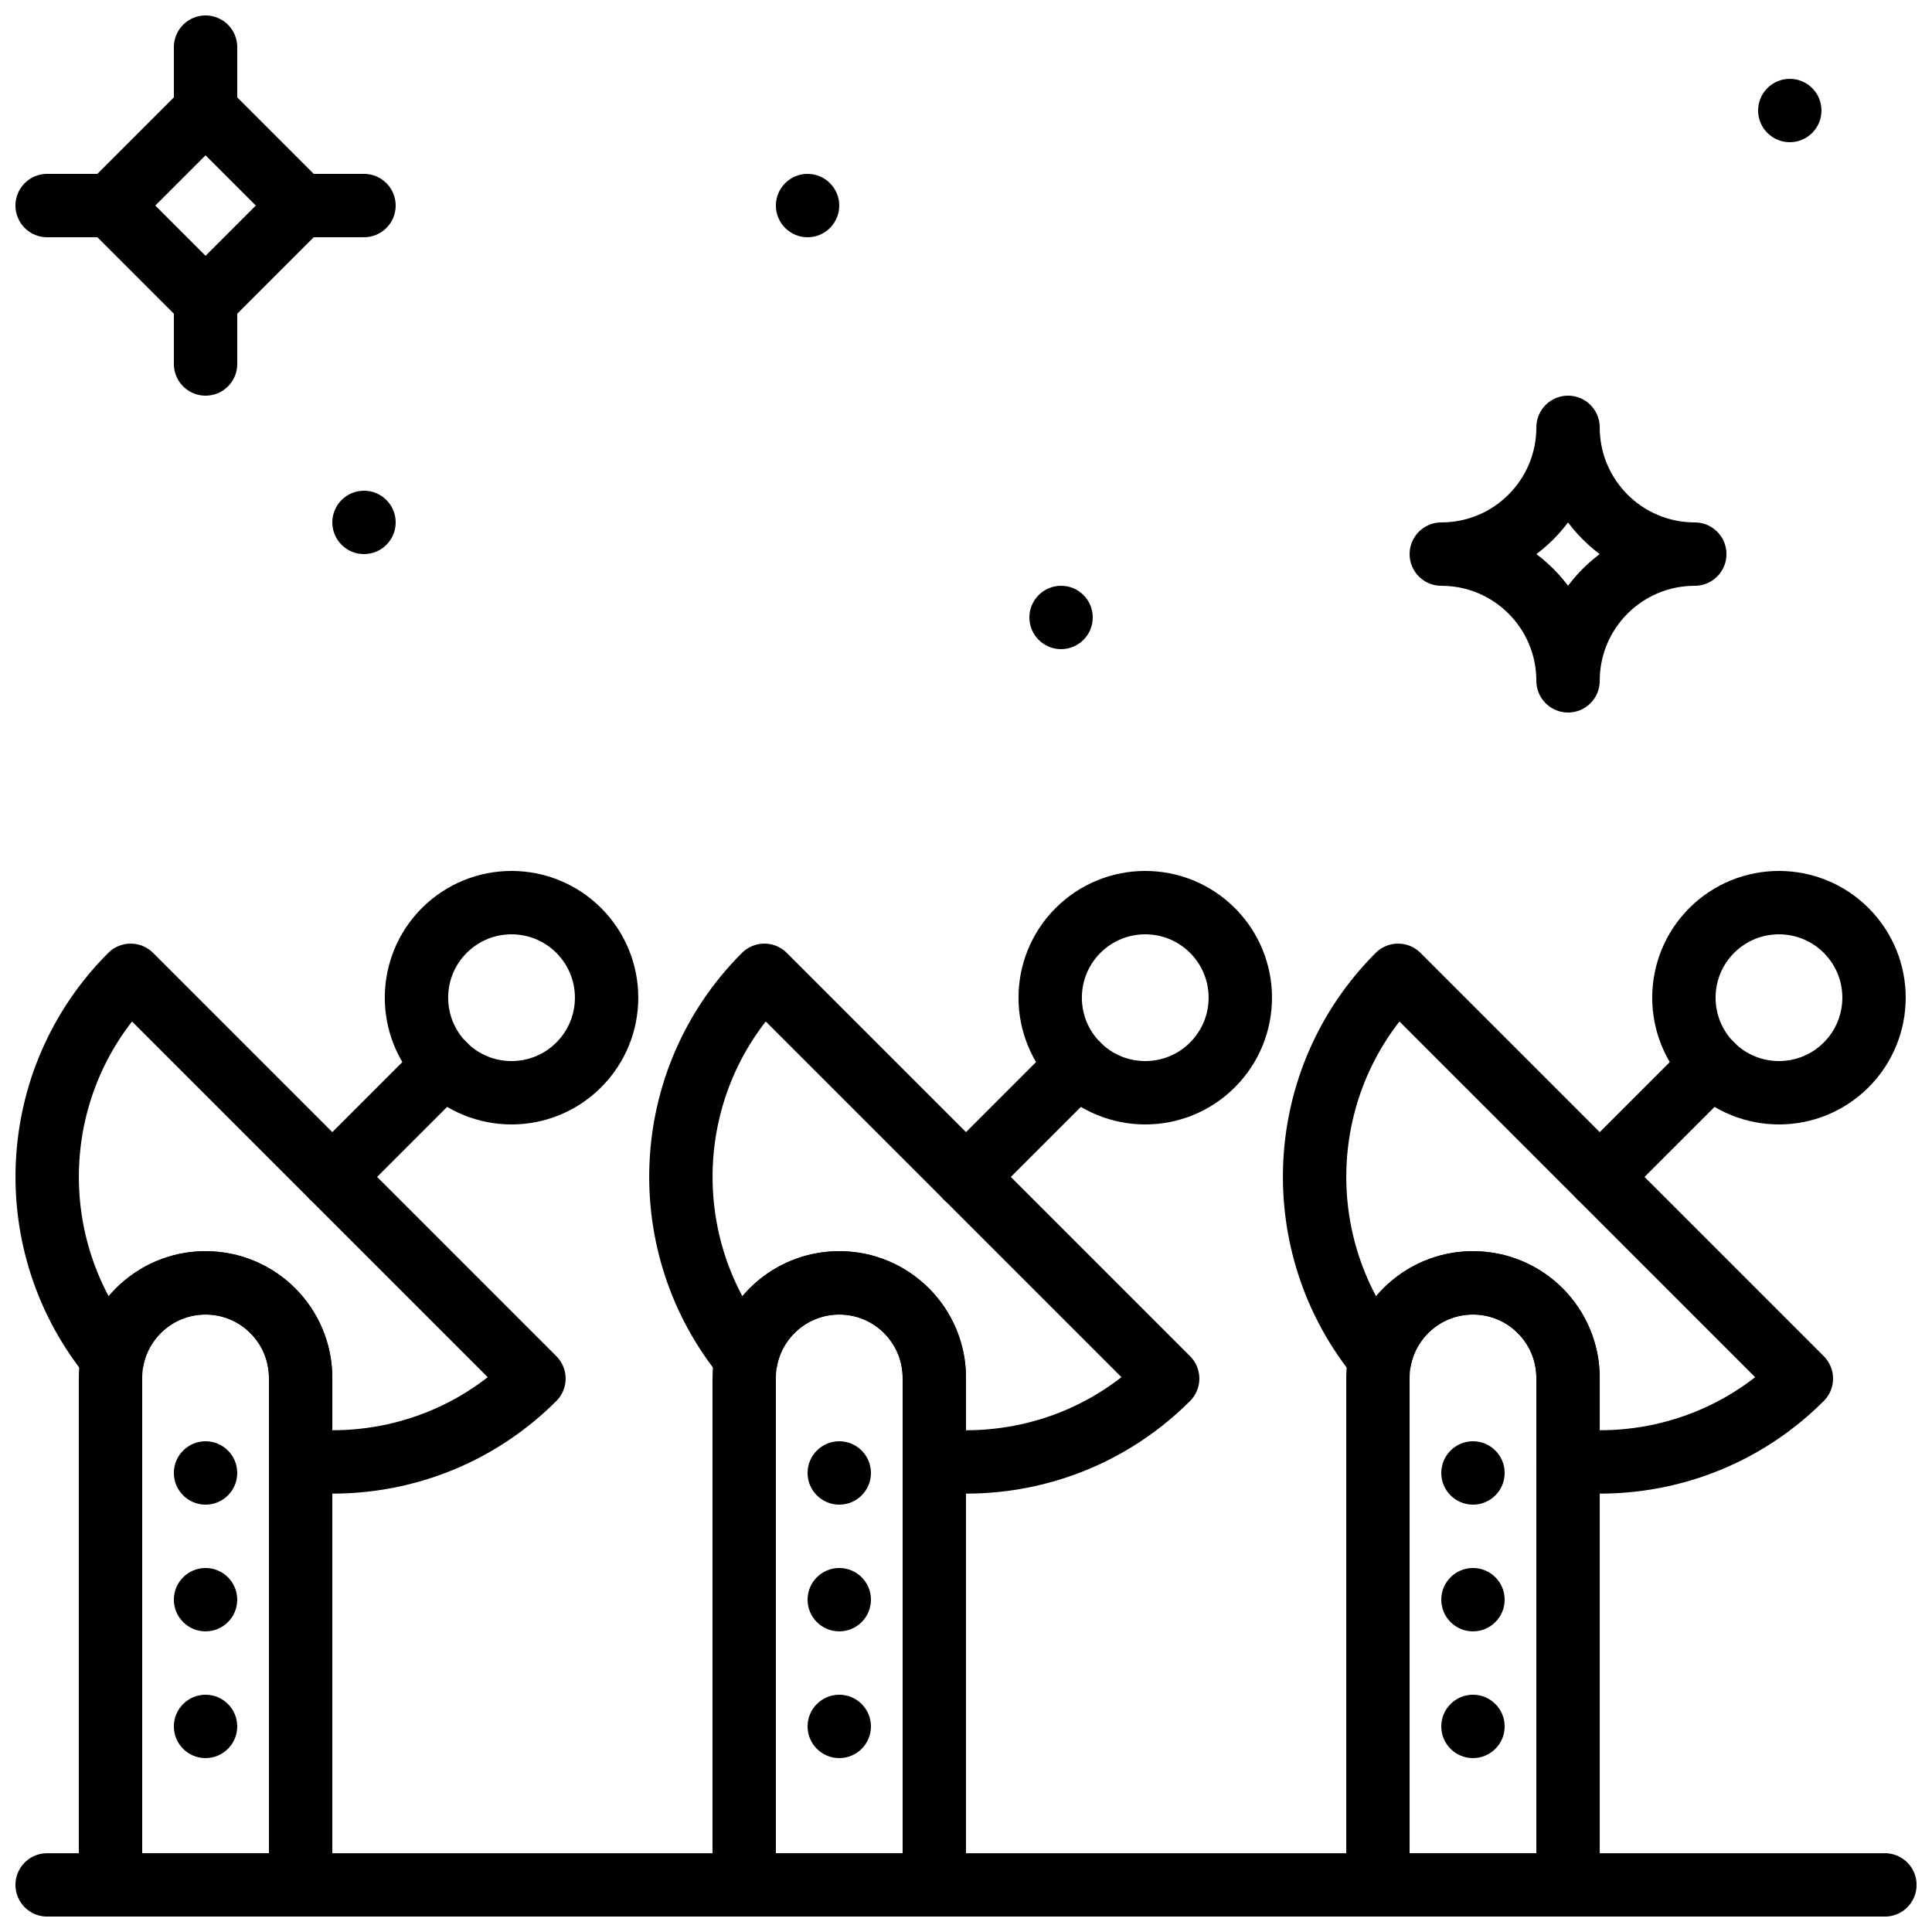 <?xml version="1.0" encoding="UTF-8"?>
<!-- Uploaded to: SVG Repo, www.svgrepo.com, Generator: SVG Repo Mixer Tools -->
<svg width="800px" height="800px" version="1.1" viewBox="144 144 512 512" xmlns="http://www.w3.org/2000/svg">
 <defs>
  <clipPath id="h">
   <path d="m148.09 148.09h170.91v170.91h-170.91z"/>
  </clipPath>
  <clipPath id="g">
   <path d="m190 148.09h17v33.906h-17z"/>
  </clipPath>
  <clipPath id="f">
   <path d="m148.09 190h33.906v17h-33.906z"/>
  </clipPath>
  <clipPath id="e">
   <path d="m148.09 635h503.81v16.902h-503.81z"/>
  </clipPath>
  <clipPath id="d">
   <path d="m148.09 388h170.91v263.9h-170.91z"/>
  </clipPath>
  <clipPath id="c">
   <path d="m148.09 394h145.91v146h-145.91z"/>
  </clipPath>
  <clipPath id="b">
   <path d="m246 388h241v263.9h-241z"/>
  </clipPath>
  <clipPath id="a">
   <path d="m414 388h237.9v263.9h-237.9z"/>
  </clipPath>
 </defs>
 <g clip-path="url(#h)">
  <path transform="matrix(8.397 0 0 8.397 156.49 156.49)" d="m5 8-3-3 3-3 3 3zm0 0" fill="none" stroke="#000000" stroke-linecap="round" stroke-width="2"/>
 </g>
 <g clip-path="url(#g)">
  <path transform="matrix(8.397 0 0 8.397 156.49 156.49)" d="m5 2v-2" fill="none" stroke="#000000" stroke-linecap="round" stroke-width="2"/>
 </g>
 <path transform="matrix(8.397 0 0 8.397 156.49 156.49)" d="m8 5h2" fill="none" stroke="#000000" stroke-linecap="round" stroke-width="2"/>
 <path transform="matrix(8.397 0 0 8.397 156.49 156.49)" d="m5 8v2" fill="none" stroke="#000000" stroke-linecap="round" stroke-width="2"/>
 <g clip-path="url(#f)">
  <path transform="matrix(8.397 0 0 8.397 156.49 156.49)" d="m2 5h-2" fill="none" stroke="#000000" stroke-linecap="round" stroke-width="2"/>
 </g>
 <path transform="matrix(8.397 0 0 8.397 156.49 156.49)" d="m9 35.657 3.536-3.536" fill="none" stroke="#000000" stroke-linecap="round" stroke-linejoin="round" stroke-width="2"/>
 <path transform="matrix(8.397 0 0 8.397 156.49 156.49)" d="m16.778 32.121c-1.172 1.172-3.071 1.172-4.243 0-1.171-1.172-1.171-3.071 0-4.243 1.172-1.171 3.071-1.171 4.243 0 1.172 1.172 1.172 3.071 0 4.243zm0 0" fill="none" stroke="#000000" stroke-linecap="round" stroke-linejoin="round" stroke-width="2"/>
 <g clip-path="url(#e)">
  <path transform="matrix(8.397 0 0 8.397 156.49 156.49)" d="m1.9199e-4 58h58" fill="none" stroke="#000000" stroke-linecap="round" stroke-linejoin="round" stroke-width="2"/>
 </g>
 <path d="m248.86 282.44c0 4.637-3.762 8.398-8.398 8.398-4.633 0-8.395-3.762-8.395-8.398 0-4.633 3.762-8.395 8.395-8.395 4.637 0 8.398 3.762 8.398 8.395" fill-rule="evenodd"/>
 <path d="m433.59 307.63c0 4.637-3.762 8.398-8.398 8.398-4.633 0-8.395-3.762-8.395-8.398 0-4.633 3.762-8.395 8.395-8.395 4.637 0 8.398 3.762 8.398 8.395" fill-rule="evenodd"/>
 <path d="m366.41 198.48c0 4.633-3.762 8.395-8.395 8.395-4.637 0-8.398-3.762-8.398-8.395 0-4.637 3.762-8.398 8.398-8.398 4.633 0 8.395 3.762 8.395 8.398" fill-rule="evenodd"/>
 <path d="m626.71 173.29c0 4.633-3.762 8.395-8.395 8.395-4.637 0-8.398-3.762-8.398-8.395 0-4.637 3.762-8.398 8.398-8.398 4.633 0 8.395 3.762 8.395 8.398" fill-rule="evenodd"/>
 <path transform="matrix(8.397 0 0 8.397 156.49 156.49)" d="m52 16c-2.211 0-4-1.789-4-4 0 2.211-1.789 4-4 4 2.211 0 4 1.789 4 4 0-2.211 1.789-4 4-4zm0 0" fill="none" stroke="#000000" stroke-linecap="round" stroke-linejoin="round" stroke-width="2"/>
 <g clip-path="url(#d)">
  <path transform="matrix(8.397 0 0 8.397 156.49 156.49)" d="m8 58h-6v-16c0-1.657 1.343-3 3-3 1.657 0 3 1.343 3 3z" fill="none" stroke="#000000" stroke-width="2"/>
 </g>
 <g clip-path="url(#c)">
  <path transform="matrix(8.397 0 0 8.397 156.49 156.49)" d="m2.636 29.293c-3.311 3.311-3.5 8.559-0.573 12.094 0.283-1.362 1.49-2.387 2.937-2.387 1.657 0 3 1.343 3 3v2.596c2.624 0.292 5.352-0.563 7.364-2.575zm0 0" fill="none" stroke="#000000" stroke-linecap="round" stroke-linejoin="round" stroke-width="2"/>
 </g>
 <path d="m206.87 534.35c0 4.637-3.762 8.398-8.395 8.398-4.637 0-8.398-3.762-8.398-8.398 0-4.637 3.762-8.398 8.398-8.398 4.633 0 8.395 3.762 8.395 8.398" fill-rule="evenodd"/>
 <path d="m206.87 567.93c0 4.637-3.762 8.398-8.395 8.398-4.637 0-8.398-3.762-8.398-8.398 0-4.633 3.762-8.395 8.398-8.395 4.633 0 8.395 3.762 8.395 8.395" fill-rule="evenodd"/>
 <path d="m206.87 601.52c0 4.633-3.762 8.395-8.395 8.395-4.637 0-8.398-3.762-8.398-8.395 0-4.637 3.762-8.398 8.398-8.398 4.633 0 8.395 3.762 8.395 8.398" fill-rule="evenodd"/>
 <path transform="matrix(8.397 0 0 8.397 156.49 156.49)" d="m29 35.657 3.536-3.536" fill="none" stroke="#000000" stroke-linecap="round" stroke-linejoin="round" stroke-width="2"/>
 <path transform="matrix(8.397 0 0 8.397 156.49 156.49)" d="m36.778 32.121c-1.172 1.172-3.071 1.172-4.243 0-1.171-1.172-1.171-3.071 0-4.243 1.172-1.171 3.071-1.171 4.243 0 1.172 1.172 1.172 3.071 0 4.243zm0 0" fill="none" stroke="#000000" stroke-linecap="round" stroke-linejoin="round" stroke-width="2"/>
 <g clip-path="url(#b)">
  <path transform="matrix(8.397 0 0 8.397 156.49 156.49)" d="m28 58h-6v-16c0-1.657 1.343-3 3-3 1.657 0 3 1.343 3 3z" fill="none" stroke="#000000" stroke-width="2"/>
 </g>
 <path transform="matrix(8.397 0 0 8.397 156.49 156.49)" d="m22.636 29.293c-3.311 3.311-3.5 8.559-0.573 12.094 0.283-1.362 1.49-2.387 2.937-2.387 1.657 0 3 1.343 3 3v2.596c2.624 0.292 5.352-0.563 7.364-2.575zm0 0" fill="none" stroke="#000000" stroke-linecap="round" stroke-linejoin="round" stroke-width="2"/>
 <path d="m374.81 534.35c0 4.637-3.762 8.398-8.398 8.398-4.633 0-8.395-3.762-8.395-8.398 0-4.637 3.762-8.398 8.395-8.398 4.637 0 8.398 3.762 8.398 8.398" fill-rule="evenodd"/>
 <path d="m374.81 567.93c0 4.637-3.762 8.398-8.398 8.398-4.633 0-8.395-3.762-8.395-8.398 0-4.633 3.762-8.395 8.395-8.395 4.637 0 8.398 3.762 8.398 8.395" fill-rule="evenodd"/>
 <path d="m374.81 601.52c0 4.633-3.762 8.395-8.398 8.395-4.633 0-8.395-3.762-8.395-8.395 0-4.637 3.762-8.398 8.395-8.398 4.637 0 8.398 3.762 8.398 8.398" fill-rule="evenodd"/>
 <path transform="matrix(8.397 0 0 8.397 156.49 156.49)" d="m49 35.657 3.536-3.536" fill="none" stroke="#000000" stroke-linecap="round" stroke-linejoin="round" stroke-width="2"/>
 <path transform="matrix(8.397 0 0 8.397 156.49 156.49)" d="m56.778 32.121c-1.172 1.172-3.071 1.172-4.243 0-1.171-1.172-1.171-3.071 0-4.243 1.172-1.171 3.071-1.171 4.243 0 1.172 1.172 1.172 3.071 0 4.243zm0 0" fill="none" stroke="#000000" stroke-linecap="round" stroke-linejoin="round" stroke-width="2"/>
 <g clip-path="url(#a)">
  <path transform="matrix(8.397 0 0 8.397 156.49 156.49)" d="m48 58h-6v-16c0-1.657 1.343-3 3-3 1.657 0 3 1.343 3 3z" fill="none" stroke="#000000" stroke-width="2"/>
 </g>
 <path transform="matrix(8.397 0 0 8.397 156.49 156.49)" d="m42.636 29.293c-3.311 3.311-3.5 8.559-0.573 12.094 0.283-1.362 1.49-2.387 2.937-2.387 1.657 0 3 1.343 3 3v2.596c2.624 0.292 5.352-0.563 7.364-2.575zm0 0" fill="none" stroke="#000000" stroke-linecap="round" stroke-linejoin="round" stroke-width="2"/>
 <path d="m542.75 534.35c0 4.637-3.762 8.398-8.398 8.398-4.637 0-8.398-3.762-8.398-8.398 0-4.637 3.762-8.398 8.398-8.398 4.637 0 8.398 3.762 8.398 8.398" fill-rule="evenodd"/>
 <path d="m542.75 567.93c0 4.637-3.762 8.398-8.398 8.398-4.637 0-8.398-3.762-8.398-8.398 0-4.633 3.762-8.395 8.398-8.395 4.637 0 8.398 3.762 8.398 8.395" fill-rule="evenodd"/>
 <path d="m542.75 601.52c0 4.633-3.762 8.395-8.398 8.395-4.637 0-8.398-3.762-8.398-8.395 0-4.637 3.762-8.398 8.398-8.398 4.637 0 8.398 3.762 8.398 8.398" fill-rule="evenodd"/>
</svg>